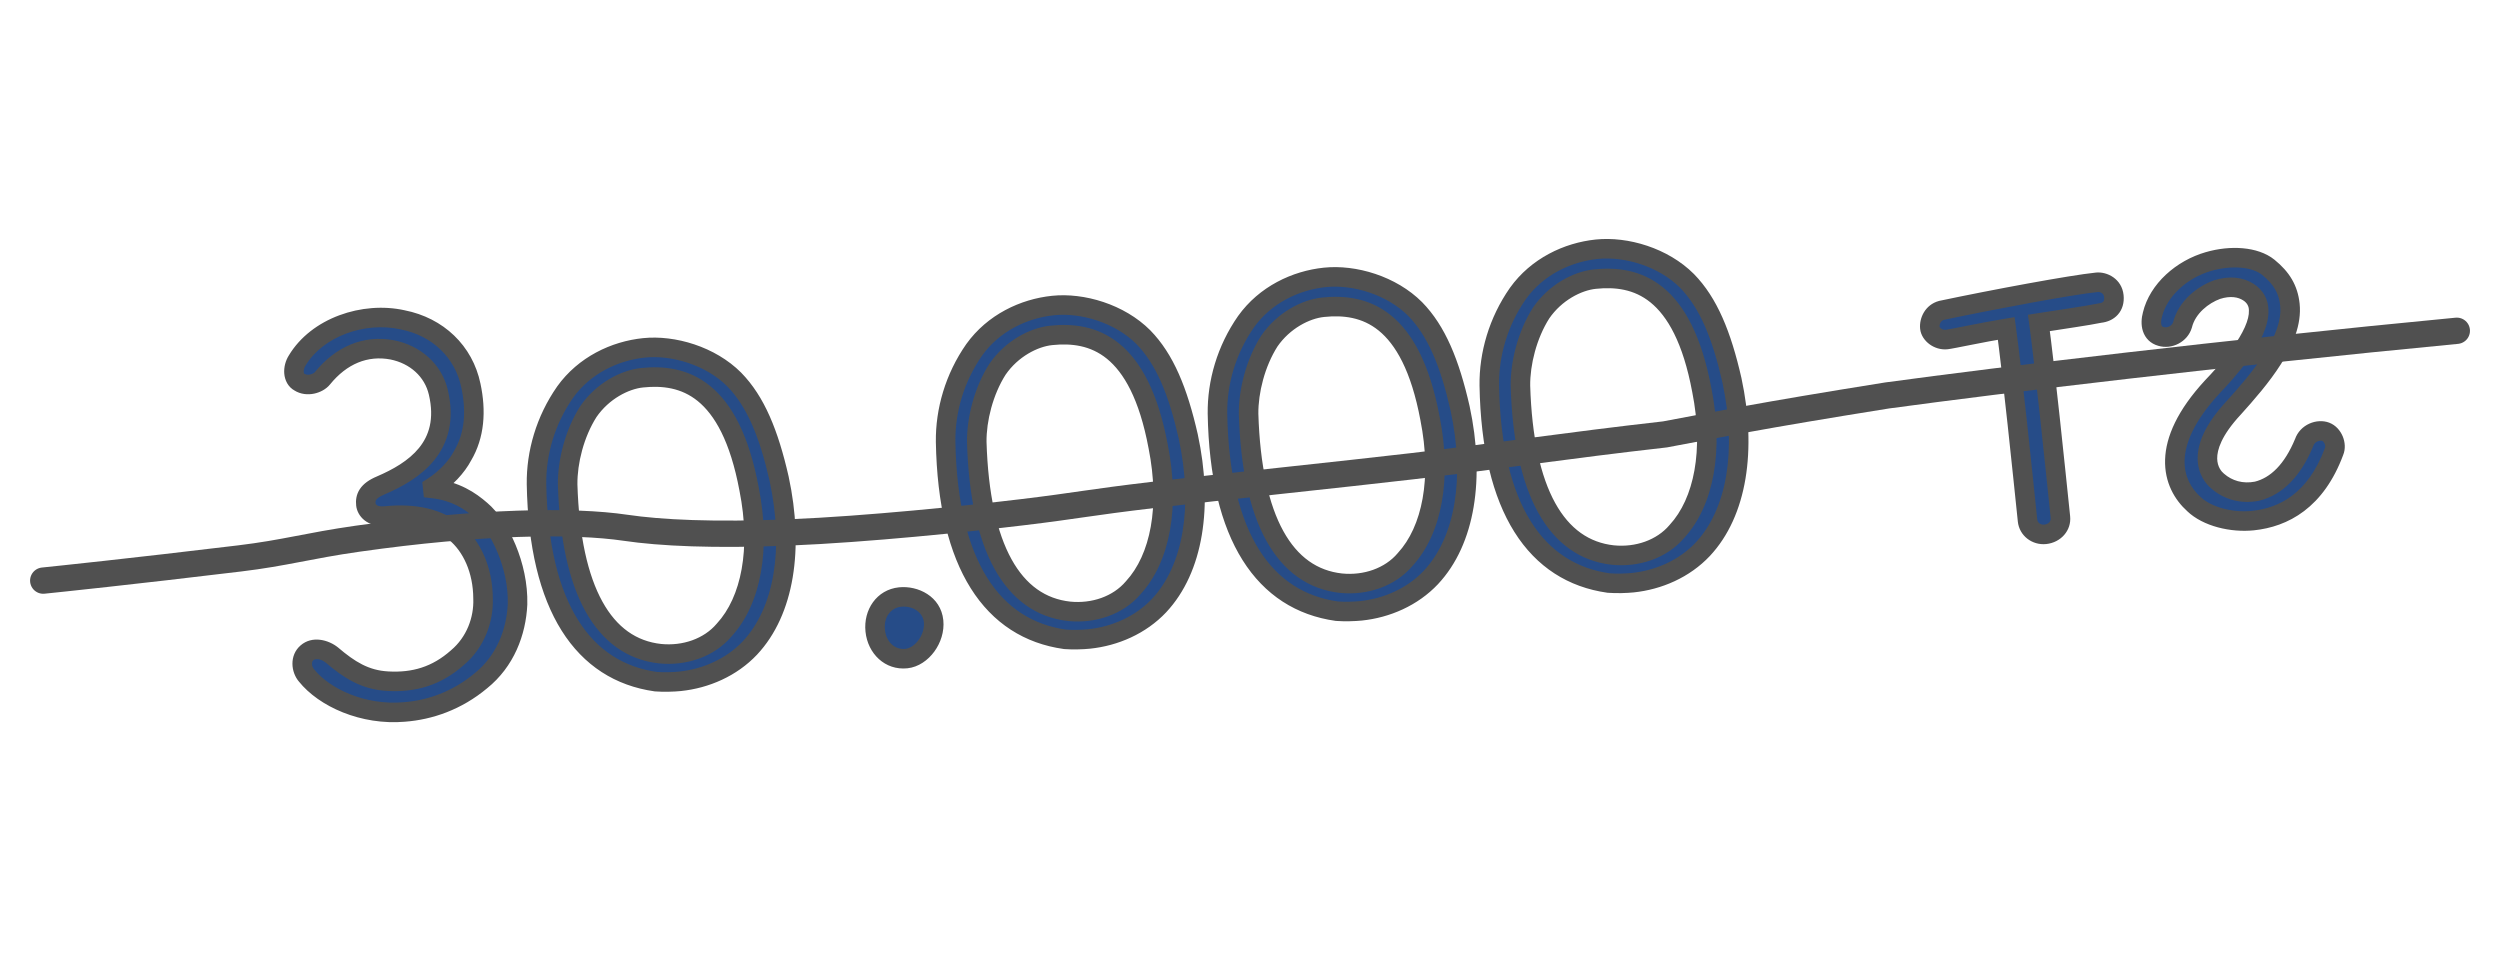 <?xml version="1.0" encoding="UTF-8"?> <svg xmlns="http://www.w3.org/2000/svg" width="210" height="81" viewBox="0 0 210 81" fill="none"><mask id="path-1-outside-1_121_27" maskUnits="userSpaceOnUse" x="20.619" y="8.629" width="177.777" height="53.828" fill="black"><rect fill="white" x="20.619" y="8.629" width="177.777" height="53.828"></rect><path d="M33.962 59.805C30.49 60.105 27.246 58.6 25.747 56.737C25.275 56.192 25.242 55.305 25.787 54.833C26.332 54.361 27.238 54.504 27.886 55.031C29.318 56.248 30.655 57.119 32.566 57.219C34.776 57.346 36.678 56.793 38.418 55.247C39.948 53.961 40.64 52.048 40.575 50.273C40.567 47.899 39.643 45.857 38.217 44.699C36.856 43.593 34.903 43.082 32.377 43.344C31.202 43.465 30.776 42.797 30.733 42.386C30.673 41.798 30.853 41.245 31.991 40.771C34.72 39.598 37.892 37.547 36.825 32.967C36.395 31.112 34.892 29.783 32.951 29.39C30.71 28.969 28.662 29.834 27.082 31.779C26.714 32.233 25.792 32.506 25.156 32.097C24.59 31.799 24.558 30.912 24.967 30.276C26.638 27.49 30.536 26.137 33.818 26.866C36.788 27.449 38.964 29.539 39.555 32.388C40.015 34.537 39.87 36.571 38.859 38.279C38.362 39.221 37.455 40.205 36.341 40.914L36.353 41.032C38.276 41.249 39.489 42.073 40.403 42.869C41.965 44.192 43.557 47.53 43.474 50.745C43.365 53.132 42.427 55.545 40.4 57.179C38.378 58.873 36.083 59.645 33.962 59.805ZM54.096 29.22C56.563 28.965 59.687 29.888 61.674 31.879C63.467 33.712 64.576 36.389 65.447 40.217C66.707 46.084 65.885 51.335 62.999 54.425C61.447 56.07 59.288 57.006 57.114 57.231C56.585 57.285 55.757 57.312 55.098 57.261C49.013 56.407 45.25 51.036 45.067 40.664C45.035 38.055 45.818 35.302 47.473 32.934C49.082 30.689 51.628 29.475 54.096 29.22ZM53.94 31.73C52.471 31.882 50.611 32.846 49.424 34.572C48.249 36.416 47.664 38.792 47.682 40.691C47.949 49.57 50.704 54.391 55.448 54.909C57.488 55.114 59.555 54.425 60.825 52.928C63.12 50.434 63.916 46.076 62.923 41.072C61.324 32.509 57.406 31.371 53.94 31.73ZM76.135 55.321C74.784 55.461 73.67 54.448 73.517 52.979C73.365 51.511 74.249 50.291 75.6 50.151C76.892 50.017 78.276 50.765 78.422 52.175C78.574 53.644 77.427 55.187 76.135 55.321ZM88.461 25.663C90.928 25.407 94.052 26.331 96.04 28.322C97.833 30.155 98.941 32.831 99.812 36.66C101.073 42.527 100.251 47.778 97.364 50.867C95.812 52.512 93.653 53.448 91.479 53.673C90.951 53.728 90.122 53.754 89.464 53.704C83.378 52.849 79.616 47.479 79.433 37.107C79.4 34.498 80.184 31.745 81.839 29.376C83.447 27.132 85.993 25.918 88.461 25.663ZM88.305 28.172C86.836 28.325 84.977 29.289 83.79 31.015C82.615 32.859 82.03 35.235 82.048 37.133C82.314 46.012 85.069 50.834 89.814 51.352C91.854 51.556 93.92 50.867 95.19 49.37C97.485 46.876 98.281 42.519 97.288 37.515C95.689 28.952 91.771 27.814 88.305 28.172ZM111.295 23.299C113.762 23.043 116.886 23.967 118.873 25.958C120.666 27.791 121.775 30.468 122.646 34.296C123.907 40.163 123.084 45.414 120.198 48.503C118.646 50.148 116.487 51.085 114.313 51.31C113.784 51.364 112.956 51.391 112.297 51.34C106.212 50.486 102.449 45.115 102.266 34.743C102.234 32.134 103.018 29.381 104.673 27.013C106.281 24.768 108.827 23.554 111.295 23.299ZM111.139 25.809C109.67 25.961 107.811 26.925 106.624 28.651C105.449 30.495 104.863 32.871 104.882 34.769C105.148 43.649 107.903 48.47 112.648 48.988C114.688 49.193 116.754 48.504 118.024 47.007C120.319 44.513 121.115 40.155 120.122 35.151C118.523 26.588 114.605 25.45 111.139 25.809ZM134.129 20.935C136.596 20.68 139.72 21.603 141.707 23.595C143.5 25.428 144.609 28.104 145.48 31.933C146.74 37.799 145.918 43.05 143.032 46.14C141.48 47.785 139.321 48.721 137.147 48.946C136.618 49.001 135.79 49.027 135.131 48.976C129.046 48.122 125.283 42.752 125.1 32.38C125.068 29.77 125.851 27.017 127.506 24.649C129.115 22.404 131.661 21.191 134.129 20.935ZM133.973 23.445C132.504 23.597 130.644 24.562 129.457 26.288C128.283 28.131 127.697 30.508 127.716 32.406C127.982 41.285 130.737 46.106 135.481 46.624C137.522 46.829 139.588 46.14 140.858 44.643C143.153 42.149 143.949 37.791 142.956 32.788C141.357 24.225 137.439 23.086 133.973 23.445ZM176.139 23.712C176.727 23.651 177.48 24.048 177.565 24.87C177.657 25.752 177.112 26.224 176.407 26.297C175.244 26.536 173.429 26.783 171.267 27.125C171.744 30.579 172.656 39.392 173.075 43.445C173.148 44.15 172.622 44.799 171.799 44.884C171.035 44.963 170.387 44.436 170.314 43.731C169.943 40.148 169.001 31.042 168.524 27.588C166.539 27.912 163.926 28.479 163.515 28.522C162.81 28.595 162.161 28.068 162.106 27.539C162.046 26.952 162.39 26.263 163.083 26.073C167.499 25.14 173.965 23.937 176.139 23.712ZM189.243 43.731C187.48 43.914 185.41 43.416 184.29 42.344C182.456 40.693 181.34 37.365 185.824 32.506C186.896 31.386 189.835 28.232 189.728 26.046C189.726 25.452 189.43 24.889 188.859 24.533C188.222 24.123 187.317 23.98 186.225 24.33C185.08 24.746 183.703 25.779 183.326 27.302C183.105 28.038 182.261 28.481 181.525 28.261C180.731 28.046 180.587 27.23 180.802 26.435C181.3 24.365 183.257 22.619 185.506 21.97C187.408 21.417 189.442 21.563 190.544 22.458C191.646 23.353 192.219 24.303 192.353 25.596C192.657 28.533 189.795 31.858 187.611 34.281C184.192 37.96 185.639 39.889 186.287 40.415C187.136 41.159 188.301 41.513 189.581 41.262C191.26 40.85 192.601 39.465 193.551 37.169C193.825 36.369 194.74 36.037 195.358 36.27C195.976 36.503 196.302 37.36 196.063 37.919C194.532 42.056 191.828 43.464 189.243 43.731Z"></path></mask><path d="M33.962 59.805C30.49 60.105 27.246 58.6 25.747 56.737C25.275 56.192 25.242 55.305 25.787 54.833C26.332 54.361 27.238 54.504 27.886 55.031C29.318 56.248 30.655 57.119 32.566 57.219C34.776 57.346 36.678 56.793 38.418 55.247C39.948 53.961 40.64 52.048 40.575 50.273C40.567 47.899 39.643 45.857 38.217 44.699C36.856 43.593 34.903 43.082 32.377 43.344C31.202 43.465 30.776 42.797 30.733 42.386C30.673 41.798 30.853 41.245 31.991 40.771C34.72 39.598 37.892 37.547 36.825 32.967C36.395 31.112 34.892 29.783 32.951 29.39C30.71 28.969 28.662 29.834 27.082 31.779C26.714 32.233 25.792 32.506 25.156 32.097C24.59 31.799 24.558 30.912 24.967 30.276C26.638 27.49 30.536 26.137 33.818 26.866C36.788 27.449 38.964 29.539 39.555 32.388C40.015 34.537 39.87 36.571 38.859 38.279C38.362 39.221 37.455 40.205 36.341 40.914L36.353 41.032C38.276 41.249 39.489 42.073 40.403 42.869C41.965 44.192 43.557 47.53 43.474 50.745C43.365 53.132 42.427 55.545 40.4 57.179C38.378 58.873 36.083 59.645 33.962 59.805ZM54.096 29.22C56.563 28.965 59.687 29.888 61.674 31.879C63.467 33.712 64.576 36.389 65.447 40.217C66.707 46.084 65.885 51.335 62.999 54.425C61.447 56.07 59.288 57.006 57.114 57.231C56.585 57.285 55.757 57.312 55.098 57.261C49.013 56.407 45.25 51.036 45.067 40.664C45.035 38.055 45.818 35.302 47.473 32.934C49.082 30.689 51.628 29.475 54.096 29.22ZM53.94 31.73C52.471 31.882 50.611 32.846 49.424 34.572C48.249 36.416 47.664 38.792 47.682 40.691C47.949 49.57 50.704 54.391 55.448 54.909C57.488 55.114 59.555 54.425 60.825 52.928C63.12 50.434 63.916 46.076 62.923 41.072C61.324 32.509 57.406 31.371 53.94 31.73ZM76.135 55.321C74.784 55.461 73.67 54.448 73.517 52.979C73.365 51.511 74.249 50.291 75.6 50.151C76.892 50.017 78.276 50.765 78.422 52.175C78.574 53.644 77.427 55.187 76.135 55.321ZM88.461 25.663C90.928 25.407 94.052 26.331 96.04 28.322C97.833 30.155 98.941 32.831 99.812 36.66C101.073 42.527 100.251 47.778 97.364 50.867C95.812 52.512 93.653 53.448 91.479 53.673C90.951 53.728 90.122 53.754 89.464 53.704C83.378 52.849 79.616 47.479 79.433 37.107C79.4 34.498 80.184 31.745 81.839 29.376C83.447 27.132 85.993 25.918 88.461 25.663ZM88.305 28.172C86.836 28.325 84.977 29.289 83.79 31.015C82.615 32.859 82.03 35.235 82.048 37.133C82.314 46.012 85.069 50.834 89.814 51.352C91.854 51.556 93.92 50.867 95.19 49.37C97.485 46.876 98.281 42.519 97.288 37.515C95.689 28.952 91.771 27.814 88.305 28.172ZM111.295 23.299C113.762 23.043 116.886 23.967 118.873 25.958C120.666 27.791 121.775 30.468 122.646 34.296C123.907 40.163 123.084 45.414 120.198 48.503C118.646 50.148 116.487 51.085 114.313 51.31C113.784 51.364 112.956 51.391 112.297 51.34C106.212 50.486 102.449 45.115 102.266 34.743C102.234 32.134 103.018 29.381 104.673 27.013C106.281 24.768 108.827 23.554 111.295 23.299ZM111.139 25.809C109.67 25.961 107.811 26.925 106.624 28.651C105.449 30.495 104.863 32.871 104.882 34.769C105.148 43.649 107.903 48.47 112.648 48.988C114.688 49.193 116.754 48.504 118.024 47.007C120.319 44.513 121.115 40.155 120.122 35.151C118.523 26.588 114.605 25.45 111.139 25.809ZM134.129 20.935C136.596 20.68 139.72 21.603 141.707 23.595C143.5 25.428 144.609 28.104 145.48 31.933C146.74 37.799 145.918 43.05 143.032 46.14C141.48 47.785 139.321 48.721 137.147 48.946C136.618 49.001 135.79 49.027 135.131 48.976C129.046 48.122 125.283 42.752 125.1 32.38C125.068 29.77 125.851 27.017 127.506 24.649C129.115 22.404 131.661 21.191 134.129 20.935ZM133.973 23.445C132.504 23.597 130.644 24.562 129.457 26.288C128.283 28.131 127.697 30.508 127.716 32.406C127.982 41.285 130.737 46.106 135.481 46.624C137.522 46.829 139.588 46.14 140.858 44.643C143.153 42.149 143.949 37.791 142.956 32.788C141.357 24.225 137.439 23.086 133.973 23.445ZM176.139 23.712C176.727 23.651 177.48 24.048 177.565 24.87C177.657 25.752 177.112 26.224 176.407 26.297C175.244 26.536 173.429 26.783 171.267 27.125C171.744 30.579 172.656 39.392 173.075 43.445C173.148 44.15 172.622 44.799 171.799 44.884C171.035 44.963 170.387 44.436 170.314 43.731C169.943 40.148 169.001 31.042 168.524 27.588C166.539 27.912 163.926 28.479 163.515 28.522C162.81 28.595 162.161 28.068 162.106 27.539C162.046 26.952 162.39 26.263 163.083 26.073C167.499 25.14 173.965 23.937 176.139 23.712ZM189.243 43.731C187.48 43.914 185.41 43.416 184.29 42.344C182.456 40.693 181.34 37.365 185.824 32.506C186.896 31.386 189.835 28.232 189.728 26.046C189.726 25.452 189.43 24.889 188.859 24.533C188.222 24.123 187.317 23.98 186.225 24.33C185.08 24.746 183.703 25.779 183.326 27.302C183.105 28.038 182.261 28.481 181.525 28.261C180.731 28.046 180.587 27.23 180.802 26.435C181.3 24.365 183.257 22.619 185.506 21.97C187.408 21.417 189.442 21.563 190.544 22.458C191.646 23.353 192.219 24.303 192.353 25.596C192.657 28.533 189.795 31.858 187.611 34.281C184.192 37.96 185.639 39.889 186.287 40.415C187.136 41.159 188.301 41.513 189.581 41.262C191.26 40.85 192.601 39.465 193.551 37.169C193.825 36.369 194.74 36.037 195.358 36.27C195.976 36.503 196.302 37.36 196.063 37.919C194.532 42.056 191.828 43.464 189.243 43.731Z" fill="#264C88"></path><path d="M33.962 59.805L33.9 58.987L33.891 58.988L33.962 59.805ZM25.747 56.737L26.386 56.223L26.377 56.211L26.367 56.2L25.747 56.737ZM25.787 54.833L25.25 54.213L25.25 54.213L25.787 54.833ZM27.886 55.031L28.417 54.406L28.41 54.4L28.403 54.394L27.886 55.031ZM32.566 57.219L32.613 56.4L32.608 56.399L32.566 57.219ZM38.418 55.247L37.89 54.619L37.882 54.626L37.873 54.634L38.418 55.247ZM40.575 50.273L39.755 50.276L39.755 50.29L39.756 50.303L40.575 50.273ZM38.217 44.699L37.7 45.335L37.7 45.335L38.217 44.699ZM31.991 40.771L32.307 41.528L32.315 41.525L31.991 40.771ZM36.825 32.967L36.025 33.152L36.026 33.154L36.825 32.967ZM32.951 29.39L33.114 28.586L33.102 28.584L32.951 29.39ZM25.156 32.097L25.599 31.407L25.57 31.388L25.538 31.371L25.156 32.097ZM24.967 30.276L25.657 30.72L25.664 30.709L25.671 30.698L24.967 30.276ZM33.818 26.866L33.64 27.666L33.65 27.669L33.66 27.671L33.818 26.866ZM39.555 32.388L38.752 32.554L38.753 32.559L39.555 32.388ZM38.859 38.279L38.153 37.861L38.142 37.879L38.133 37.896L38.859 38.279ZM36.341 40.914L35.9 40.222L35.473 40.495L35.525 40.999L36.341 40.914ZM36.353 41.032L35.537 41.117L35.605 41.773L36.261 41.847L36.353 41.032ZM40.403 42.869L39.864 43.488L39.873 43.495L40.403 42.869ZM43.474 50.745L44.294 50.783L44.294 50.775L44.294 50.767L43.474 50.745ZM40.4 57.179L39.885 56.541L39.879 56.546L39.873 56.551L40.4 57.179ZM33.962 59.805L33.891 58.988C30.661 59.267 27.696 57.851 26.386 56.223L25.747 56.737L25.108 57.251C26.796 59.35 30.318 60.944 34.032 60.623L33.962 59.805ZM25.747 56.737L26.367 56.2C26.265 56.082 26.206 55.918 26.206 55.76C26.206 55.606 26.26 55.508 26.324 55.453L25.787 54.833L25.25 54.213C24.285 55.048 24.43 56.47 25.127 57.274L25.747 56.737ZM25.787 54.833L26.324 55.453C26.44 55.352 26.876 55.267 27.369 55.668L27.886 55.031L28.403 54.394C27.6 53.742 26.224 53.369 25.25 54.213L25.787 54.833ZM27.886 55.031L27.355 55.656C28.832 56.912 30.341 57.925 32.523 58.038L32.566 57.219L32.608 56.399C30.97 56.314 29.804 55.585 28.417 54.406L27.886 55.031ZM32.566 57.219L32.519 58.038C34.922 58.176 37.044 57.565 38.963 55.86L38.418 55.247L37.873 54.634C36.313 56.02 34.63 56.516 32.613 56.4L32.566 57.219ZM38.418 55.247L38.946 55.875C40.692 54.407 41.468 52.239 41.395 50.243L40.575 50.273L39.756 50.303C39.813 51.857 39.204 53.514 37.89 54.619L38.418 55.247ZM40.575 50.273L41.396 50.271C41.387 47.7 40.387 45.404 38.734 44.062L38.217 44.699L37.7 45.335C38.9 46.31 39.748 48.099 39.755 50.276L40.575 50.273ZM38.217 44.699L38.734 44.062C37.157 42.781 34.966 42.251 32.292 42.528L32.377 43.344L32.461 44.16C34.839 43.913 36.554 44.405 37.7 45.335L38.217 44.699ZM32.377 43.344L32.292 42.528C31.875 42.571 31.698 42.468 31.637 42.42C31.56 42.359 31.549 42.295 31.549 42.301L30.733 42.386L29.918 42.47C29.961 42.888 30.183 43.363 30.623 43.709C31.08 44.068 31.703 44.238 32.461 44.16L32.377 43.344ZM30.733 42.386L31.549 42.301C31.531 42.123 31.556 42.049 31.596 41.989C31.651 41.907 31.815 41.733 32.307 41.528L31.991 40.771L31.676 40.014C31.029 40.283 30.534 40.623 30.229 41.082C29.909 41.564 29.875 42.061 29.918 42.47L30.733 42.386ZM31.991 40.771L32.315 41.525C33.713 40.924 35.339 40.054 36.468 38.664C37.635 37.228 38.213 35.309 37.623 32.781L36.825 32.967L36.026 33.154C36.504 35.206 36.03 36.602 35.195 37.63C34.323 38.703 32.998 39.445 31.667 40.017L31.991 40.771ZM36.825 32.967L37.624 32.782C37.112 30.574 35.328 29.034 33.114 28.586L32.951 29.39L32.788 30.194C34.455 30.531 35.677 31.649 36.025 33.152L36.825 32.967ZM32.951 29.39L33.102 28.584C30.519 28.098 28.183 29.122 26.446 31.262L27.082 31.779L27.719 32.296C29.141 30.545 30.901 29.839 32.799 30.196L32.951 29.39ZM27.082 31.779L26.446 31.262C26.405 31.311 26.266 31.414 26.052 31.458C25.849 31.501 25.692 31.467 25.599 31.407L25.156 32.097L24.712 32.787C25.256 33.136 25.878 33.17 26.386 33.065C26.884 32.961 27.391 32.7 27.719 32.296L27.082 31.779ZM25.156 32.097L25.538 31.371C25.576 31.391 25.526 31.398 25.514 31.247C25.501 31.096 25.546 30.893 25.657 30.72L24.967 30.276L24.277 29.832C23.98 30.295 23.836 30.854 23.878 31.38C23.921 31.905 24.17 32.505 24.773 32.823L25.156 32.097ZM24.967 30.276L25.671 30.698C27.128 28.269 30.637 26.999 33.64 27.666L33.818 26.866L33.996 26.065C30.435 25.274 26.149 26.711 24.264 29.854L24.967 30.276ZM33.818 26.866L33.66 27.671C36.324 28.194 38.231 30.047 38.752 32.554L39.555 32.388L40.358 32.221C39.696 29.032 37.251 26.704 33.976 26.061L33.818 26.866ZM39.555 32.388L38.753 32.559C39.185 34.576 39.028 36.383 38.153 37.861L38.859 38.279L39.565 38.697C40.712 36.759 40.846 34.498 40.357 32.216L39.555 32.388ZM38.859 38.279L38.133 37.896C37.71 38.699 36.907 39.582 35.9 40.222L36.341 40.914L36.781 41.607C38.003 40.829 39.015 39.742 39.584 38.661L38.859 38.279ZM36.341 40.914L35.525 40.999L35.537 41.117L36.353 41.032L37.169 40.948L37.157 40.83L36.341 40.914ZM36.353 41.032L36.261 41.847C37.962 42.039 39.025 42.757 39.864 43.488L40.403 42.869L40.942 42.251C39.953 41.389 38.589 40.459 36.445 40.217L36.353 41.032ZM40.403 42.869L39.873 43.495C40.522 44.045 41.246 45.085 41.798 46.413C42.345 47.729 42.692 49.252 42.654 50.724L43.474 50.745L44.294 50.767C44.339 49.023 43.931 47.27 43.313 45.783C42.699 44.307 41.846 43.016 40.933 42.243L40.403 42.869ZM43.474 50.745L42.655 50.708C42.554 52.914 41.691 55.084 39.885 56.541L40.4 57.179L40.915 57.818C43.164 56.005 44.176 53.35 44.294 50.783L43.474 50.745ZM40.4 57.179L39.873 56.551C37.996 58.123 35.868 58.839 33.9 58.987L33.962 59.805L34.024 60.623C36.298 60.452 38.76 59.623 40.926 57.808L40.4 57.179ZM61.674 31.879L62.261 31.306L62.255 31.3L61.674 31.879ZM65.447 40.217L66.249 40.045L66.247 40.035L65.447 40.217ZM62.999 54.425L63.595 54.987L63.598 54.984L62.999 54.425ZM55.098 57.261L54.984 58.074L55.01 58.077L55.035 58.079L55.098 57.261ZM45.067 40.664L44.247 40.675L44.247 40.679L45.067 40.664ZM47.473 32.934L46.806 32.456L46.801 32.464L47.473 32.934ZM49.424 34.572L48.748 34.108L48.74 34.12L48.733 34.132L49.424 34.572ZM47.682 40.691L46.862 40.699L46.862 40.707L46.863 40.715L47.682 40.691ZM55.448 54.909L55.359 55.725L55.367 55.725L55.448 54.909ZM60.825 52.928L60.221 52.372L60.21 52.384L60.199 52.397L60.825 52.928ZM62.923 41.072L62.116 41.223L62.118 41.232L62.923 41.072ZM54.096 29.22L54.18 30.036C56.424 29.803 59.296 30.658 61.094 32.459L61.674 31.879L62.255 31.3C60.077 29.118 56.702 28.125 54.011 28.404L54.096 29.22ZM61.674 31.879L61.088 32.453C62.719 34.121 63.786 36.614 64.647 40.399L65.447 40.217L66.247 40.035C65.365 36.163 64.215 33.304 62.261 31.306L61.674 31.879ZM65.447 40.217L64.645 40.39C65.878 46.131 65.024 51.055 62.399 53.864L62.999 54.425L63.598 54.984C66.746 51.615 67.536 46.037 66.249 40.045L65.447 40.217ZM62.999 54.425L62.402 53.862C61.003 55.344 59.035 56.207 57.029 56.415L57.114 57.231L57.198 58.047C59.539 57.804 61.891 56.795 63.595 54.987L62.999 54.425ZM57.114 57.231L57.029 56.415C56.542 56.465 55.763 56.49 55.161 56.443L55.098 57.261L55.035 58.079C55.75 58.134 56.628 58.106 57.198 58.047L57.114 57.231ZM55.098 57.261L55.212 56.449C52.41 56.055 50.16 54.637 48.564 52.096C46.949 49.523 45.977 45.754 45.887 40.65L45.067 40.664L44.247 40.679C44.34 45.947 45.342 50.049 47.175 52.968C49.027 55.918 51.701 57.613 54.984 58.074L55.098 57.261ZM45.067 40.664L45.887 40.654C45.857 38.213 46.591 35.628 48.146 33.404L47.473 32.934L46.801 32.464C45.045 34.976 44.212 37.898 44.247 40.675L45.067 40.664ZM47.473 32.934L48.14 33.411C49.59 31.389 51.905 30.271 54.18 30.036L54.096 29.22L54.011 28.404C51.351 28.679 48.574 29.989 46.806 32.456L47.473 32.934ZM53.94 31.73L53.855 30.914C52.144 31.091 50.07 32.186 48.748 34.108L49.424 34.572L50.1 35.037C51.153 33.507 52.797 32.673 54.024 32.546L53.94 31.73ZM49.424 34.572L48.733 34.132C47.465 36.12 46.843 38.655 46.862 40.699L47.682 40.691L48.503 40.683C48.486 38.93 49.033 36.712 50.116 35.013L49.424 34.572ZM47.682 40.691L46.863 40.715C46.997 45.217 47.764 48.79 49.168 51.332C50.592 53.909 52.683 55.432 55.359 55.725L55.448 54.909L55.538 54.094C53.469 53.868 51.81 52.721 50.604 50.538C49.378 48.32 48.634 45.043 48.502 40.666L47.682 40.691ZM55.448 54.909L55.367 55.725C57.625 55.952 59.976 55.197 61.45 53.458L60.825 52.928L60.199 52.397C59.134 53.653 57.352 54.276 55.53 54.093L55.448 54.909ZM60.825 52.928L61.428 53.483C63.974 50.717 64.746 46.045 63.727 40.913L62.923 41.072L62.118 41.232C63.086 46.107 62.266 50.15 60.221 52.372L60.825 52.928ZM62.923 41.072L63.729 40.922C62.912 36.546 61.474 33.902 59.649 32.419C57.803 30.92 55.706 30.722 53.855 30.914L53.94 31.73L54.024 32.546C55.639 32.379 57.234 32.571 58.614 33.692C60.014 34.829 61.334 37.035 62.116 41.223L62.923 41.072ZM76.135 55.321L76.051 54.505C75.225 54.591 74.447 53.992 74.334 52.895L73.517 52.979L72.702 53.064C72.892 54.904 74.343 56.331 76.219 56.137L76.135 55.321ZM73.517 52.979L74.334 52.895C74.22 51.798 74.859 51.053 75.684 50.967L75.6 50.151L75.515 49.335C73.639 49.529 72.511 51.223 72.702 53.064L73.517 52.979ZM75.6 50.151L75.684 50.967C76.687 50.863 77.522 51.445 77.606 52.259L78.422 52.175L79.238 52.09C79.03 50.084 77.098 49.171 75.515 49.335L75.6 50.151ZM78.422 52.175L77.606 52.259C77.658 52.76 77.487 53.315 77.158 53.764C76.825 54.22 76.404 54.468 76.051 54.505L76.135 55.321L76.219 56.137C77.158 56.04 77.958 55.45 78.482 54.733C79.011 54.01 79.338 53.058 79.238 52.09L78.422 52.175ZM96.04 28.322L96.626 27.748L96.62 27.742L96.04 28.322ZM99.812 36.66L100.614 36.488L100.612 36.478L99.812 36.66ZM97.364 50.867L97.961 51.43L97.963 51.427L97.364 50.867ZM89.464 53.704L89.35 54.516L89.375 54.52L89.401 54.522L89.464 53.704ZM79.433 37.107L78.612 37.117L78.612 37.121L79.433 37.107ZM81.839 29.376L81.172 28.898L81.166 28.906L81.839 29.376ZM83.79 31.015L83.114 30.55L83.106 30.562L83.098 30.574L83.79 31.015ZM82.048 37.133L81.228 37.141L81.228 37.149L81.228 37.158L82.048 37.133ZM89.814 51.352L89.725 52.167L89.732 52.168L89.814 51.352ZM95.19 49.37L94.587 48.815L94.575 48.827L94.565 48.84L95.19 49.37ZM97.288 37.515L96.482 37.666L96.484 37.675L97.288 37.515ZM88.461 25.663L88.545 26.479C90.79 26.246 93.662 27.101 95.459 28.901L96.04 28.322L96.62 27.742C94.442 25.561 91.067 24.568 88.376 24.847L88.461 25.663ZM96.04 28.322L95.453 28.895C97.085 30.564 98.151 33.057 99.013 36.842L99.812 36.66L100.612 36.478C99.731 32.605 98.581 29.747 96.626 27.748L96.04 28.322ZM99.812 36.66L99.01 36.832C100.244 42.573 99.39 47.498 96.765 50.307L97.364 50.867L97.963 51.427C101.112 48.057 101.902 42.48 100.614 36.488L99.812 36.66ZM97.364 50.867L96.767 50.304C95.369 51.787 93.401 52.65 91.395 52.857L91.479 53.673L91.564 54.489C93.905 54.247 96.256 53.237 97.961 51.43L97.364 50.867ZM91.479 53.673L91.395 52.857C90.907 52.908 90.129 52.932 89.526 52.886L89.464 53.704L89.401 54.522C90.115 54.577 90.994 54.548 91.564 54.489L91.479 53.673ZM89.464 53.704L89.578 52.892C86.775 52.498 84.525 51.08 82.929 48.538C81.314 45.966 80.343 42.196 80.253 37.093L79.433 37.107L78.612 37.121C78.705 42.39 79.707 46.492 81.54 49.411C83.392 52.361 86.067 54.055 89.35 54.516L89.464 53.704ZM79.433 37.107L80.253 37.097C80.222 34.655 80.957 32.071 82.511 29.846L81.839 29.376L81.166 28.906C79.411 31.419 78.578 34.34 78.612 37.117L79.433 37.107ZM81.839 29.376L82.506 29.854C83.955 27.831 86.271 26.714 88.545 26.479L88.461 25.663L88.376 24.847C85.716 25.122 82.939 26.432 81.172 28.898L81.839 29.376ZM88.305 28.172L88.221 27.357C86.51 27.534 84.435 28.629 83.114 30.55L83.79 31.015L84.466 31.48C85.518 29.949 87.163 29.115 88.39 28.988L88.305 28.172ZM83.79 31.015L83.098 30.574C81.831 32.563 81.208 35.097 81.228 37.141L82.048 37.133L82.868 37.125C82.851 35.373 83.399 33.155 84.481 31.456L83.79 31.015ZM82.048 37.133L81.228 37.158C81.363 41.66 82.129 45.233 83.534 47.775C84.958 50.352 87.049 51.875 89.725 52.167L89.814 51.352L89.903 50.536C87.835 50.31 86.176 49.164 84.969 46.981C83.744 44.763 82.999 41.486 82.868 37.109L82.048 37.133ZM89.814 51.352L89.732 52.168C91.99 52.394 94.341 51.639 95.816 49.901L95.19 49.37L94.565 48.84C93.499 50.096 91.717 50.718 89.896 50.536L89.814 51.352ZM95.19 49.37L95.794 49.926C98.339 47.16 99.111 42.488 98.093 37.355L97.288 37.515L96.484 37.675C97.451 42.55 96.631 46.593 94.587 48.815L95.19 49.37ZM97.288 37.515L98.095 37.364C97.278 32.989 95.84 30.345 94.014 28.861C92.169 27.362 90.071 27.165 88.221 27.357L88.305 28.172L88.39 28.988C90.005 28.821 91.6 29.014 92.98 30.135C94.379 31.272 95.7 33.478 96.482 37.666L97.288 37.515ZM118.873 25.958L119.46 25.385L119.454 25.379L118.873 25.958ZM122.646 34.296L123.448 34.124L123.446 34.114L122.646 34.296ZM120.198 48.503L120.795 49.066L120.797 49.063L120.198 48.503ZM112.297 51.34L112.183 52.153L112.209 52.156L112.235 52.158L112.297 51.34ZM102.266 34.743L101.446 34.754L101.446 34.758L102.266 34.743ZM104.673 27.013L104.006 26.535L104 26.543L104.673 27.013ZM106.624 28.651L105.948 28.186L105.939 28.198L105.932 28.21L106.624 28.651ZM104.882 34.769L104.061 34.777L104.062 34.786L104.062 34.794L104.882 34.769ZM112.648 48.988L112.559 49.804L112.566 49.804L112.648 48.988ZM118.024 47.007L117.42 46.451L117.409 46.463L117.399 46.476L118.024 47.007ZM120.122 35.151L119.316 35.302L119.317 35.311L120.122 35.151ZM111.295 23.299L111.379 24.115C113.623 23.883 116.496 24.737 118.293 26.538L118.873 25.958L119.454 25.379C117.276 23.197 113.901 22.204 111.21 22.483L111.295 23.299ZM118.873 25.958L118.287 26.532C119.919 28.2 120.985 30.693 121.846 34.478L122.646 34.296L123.446 34.114C122.565 30.241 121.414 27.383 119.46 25.385L118.873 25.958ZM122.646 34.296L121.844 34.468C123.078 40.209 122.223 45.134 119.598 47.943L120.198 48.503L120.797 49.063C123.946 45.694 124.736 40.116 123.448 34.124L122.646 34.296ZM120.198 48.503L119.601 47.941C118.203 49.423 116.235 50.286 114.229 50.494L114.313 51.31L114.398 52.126C116.739 51.883 119.09 50.874 120.795 49.066L120.198 48.503ZM114.313 51.31L114.229 50.494C113.741 50.544 112.962 50.569 112.36 50.522L112.297 51.34L112.235 52.158C112.949 52.213 113.828 52.184 114.398 52.126L114.313 51.31ZM112.297 51.34L112.411 50.528C109.609 50.134 107.359 48.716 105.763 46.175C104.148 43.602 103.177 39.833 103.087 34.729L102.266 34.743L101.446 34.758C101.539 40.026 102.541 44.128 104.374 47.047C106.226 49.997 108.9 51.691 112.183 52.153L112.297 51.34ZM102.266 34.743L103.087 34.733C103.056 32.291 103.791 29.707 105.345 27.483L104.673 27.013L104 26.543C102.245 29.055 101.412 31.977 101.446 34.754L102.266 34.743ZM104.673 27.013L105.339 27.49C106.789 25.468 109.105 24.35 111.379 24.115L111.295 23.299L111.21 22.483C108.55 22.758 105.773 24.068 104.006 26.535L104.673 27.013ZM111.139 25.809L111.054 24.993C109.344 25.17 107.269 26.265 105.948 28.186L106.624 28.651L107.299 29.116C108.352 27.586 109.997 26.752 111.223 26.625L111.139 25.809ZM106.624 28.651L105.932 28.21C104.665 30.199 104.042 32.734 104.061 34.777L104.882 34.769L105.702 34.761C105.685 33.009 106.233 30.791 107.315 29.092L106.624 28.651ZM104.882 34.769L104.062 34.794C104.197 39.296 104.963 42.869 106.367 45.411C107.792 47.988 109.882 49.511 112.559 49.804L112.648 48.988L112.737 48.173C110.668 47.947 109.009 46.8 107.803 44.617C106.577 42.399 105.833 39.122 105.702 34.745L104.882 34.769ZM112.648 48.988L112.566 49.804C114.824 50.031 117.175 49.276 118.65 47.537L118.024 47.007L117.399 46.476C116.333 47.732 114.551 48.355 112.729 48.172L112.648 48.988ZM118.024 47.007L118.628 47.562C121.173 44.796 121.945 40.124 120.927 34.992L120.122 35.151L119.317 35.311C120.285 40.186 119.465 44.229 117.42 46.451L118.024 47.007ZM120.122 35.151L120.928 35.001C120.111 30.625 118.674 27.981 116.848 26.498C115.002 24.998 112.905 24.801 111.054 24.993L111.139 25.809L111.223 26.625C112.839 26.457 114.434 26.65 115.813 27.771C117.213 28.908 118.534 31.114 119.316 35.302L120.122 35.151ZM141.707 23.595L142.294 23.021L142.288 23.015L141.707 23.595ZM145.48 31.933L146.282 31.76L146.28 31.75L145.48 31.933ZM143.032 46.14L143.628 46.703L143.631 46.7L143.032 46.14ZM135.131 48.976L135.017 49.789L135.043 49.792L135.068 49.794L135.131 48.976ZM125.1 32.38L124.28 32.39L124.28 32.394L125.1 32.38ZM127.506 24.649L126.84 24.171L126.834 24.179L127.506 24.649ZM129.457 26.288L128.781 25.823L128.773 25.835L128.766 25.847L129.457 26.288ZM127.716 32.406L126.895 32.414L126.895 32.422L126.896 32.43L127.716 32.406ZM135.481 46.624L135.392 47.44L135.4 47.441L135.481 46.624ZM140.858 44.643L140.254 44.087L140.243 44.099L140.232 44.112L140.858 44.643ZM142.956 32.788L142.149 32.938L142.151 32.947L142.956 32.788ZM134.129 20.935L134.213 21.751C136.457 21.519 139.33 22.373 141.127 24.174L141.707 23.595L142.288 23.015C140.11 20.833 136.735 19.841 134.044 20.119L134.129 20.935ZM141.707 23.595L141.121 24.168C142.752 25.836 143.819 28.33 144.68 32.115L145.48 31.933L146.28 31.75C145.398 27.878 144.248 25.019 142.294 23.021L141.707 23.595ZM145.48 31.933L144.678 32.105C145.911 37.846 145.057 42.77 142.432 45.58L143.032 46.14L143.631 46.7C146.779 43.33 147.569 37.753 146.282 31.76L145.48 31.933ZM143.032 46.14L142.435 45.577C141.036 47.06 139.069 47.922 137.062 48.13L137.147 48.946L137.231 49.762C139.573 49.52 141.924 48.51 143.628 46.703L143.032 46.14ZM137.147 48.946L137.062 48.13C136.575 48.18 135.796 48.205 135.194 48.158L135.131 48.976L135.068 49.794C135.783 49.849 136.661 49.821 137.231 49.762L137.147 48.946ZM135.131 48.976L135.245 48.164C132.443 47.771 130.193 46.352 128.597 43.811C126.982 41.238 126.01 37.469 125.92 32.365L125.1 32.38L124.28 32.394C124.373 37.663 125.375 41.764 127.208 44.683C129.06 47.633 131.734 49.328 135.017 49.789L135.131 48.976ZM125.1 32.38L125.92 32.369C125.89 29.928 126.624 27.343 128.179 25.119L127.506 24.649L126.834 24.179C125.079 26.691 124.245 29.613 124.28 32.39L125.1 32.38ZM127.506 24.649L128.173 25.127C129.623 23.104 131.938 21.986 134.213 21.751L134.129 20.935L134.044 20.119C131.384 20.395 128.607 21.705 126.84 24.171L127.506 24.649ZM133.973 23.445L133.888 22.629C132.177 22.806 130.103 23.901 128.781 25.823L129.457 26.288L130.133 26.753C131.186 25.222 132.831 24.388 134.057 24.261L133.973 23.445ZM129.457 26.288L128.766 25.847C127.498 27.835 126.876 30.37 126.895 32.414L127.716 32.406L128.536 32.398C128.519 30.645 129.067 28.427 130.149 26.729L129.457 26.288ZM127.716 32.406L126.896 32.43C127.03 36.932 127.797 40.506 129.201 43.047C130.625 45.624 132.716 47.148 135.392 47.44L135.481 46.624L135.571 45.809C133.502 45.583 131.843 44.436 130.637 42.254C129.411 40.035 128.667 36.758 128.536 32.381L127.716 32.406ZM135.481 46.624L135.4 47.441C137.658 47.667 140.009 46.912 141.483 45.173L140.858 44.643L140.232 44.112C139.167 45.368 137.385 45.991 135.563 45.808L135.481 46.624ZM140.858 44.643L141.461 45.198C144.007 42.432 144.779 37.76 143.76 32.628L142.956 32.788L142.151 32.947C143.119 37.822 142.299 41.865 140.254 44.087L140.858 44.643ZM142.956 32.788L143.762 32.637C142.945 28.261 141.507 25.617 139.682 24.134C137.836 22.635 135.739 22.438 133.888 22.629L133.973 23.445L134.057 24.261C135.673 24.094 137.267 24.286 138.647 25.407C140.047 26.544 141.368 28.751 142.149 32.938L142.956 32.788ZM176.407 26.297L176.322 25.481L176.281 25.485L176.241 25.493L176.407 26.297ZM171.267 27.125L171.139 26.315L170.345 26.441L170.455 27.238L171.267 27.125ZM168.524 27.588L169.337 27.476L169.222 26.642L168.392 26.778L168.524 27.588ZM163.083 26.073L162.913 25.27L162.889 25.275L162.865 25.282L163.083 26.073ZM176.139 23.712L176.224 24.528C176.314 24.518 176.45 24.546 176.564 24.628C176.661 24.697 176.733 24.797 176.749 24.955L177.565 24.87L178.381 24.786C178.24 23.42 176.994 22.799 176.055 22.896L176.139 23.712ZM177.565 24.87L176.749 24.955C176.775 25.203 176.708 25.3 176.674 25.339C176.628 25.39 176.523 25.46 176.322 25.481L176.407 26.297L176.491 27.113C176.996 27.06 177.516 26.857 177.895 26.434C178.287 25.998 178.447 25.419 178.381 24.786L177.565 24.87ZM176.407 26.297L176.241 25.493C175.103 25.727 173.333 25.968 171.139 26.315L171.267 27.125L171.396 27.936C173.524 27.598 175.385 27.344 176.572 27.1L176.407 26.297ZM171.267 27.125L170.455 27.238C170.928 30.674 171.839 39.467 172.259 43.53L173.075 43.445L173.891 43.361C173.473 39.316 172.559 30.485 172.08 27.013L171.267 27.125ZM173.075 43.445L172.259 43.53C172.281 43.738 172.134 44.024 171.715 44.068L171.799 44.884L171.884 45.7C173.109 45.573 174.016 44.562 173.891 43.361L173.075 43.445ZM171.799 44.884L171.715 44.068C171.378 44.103 171.154 43.878 171.13 43.647L170.314 43.731L169.498 43.816C169.62 44.995 170.693 45.823 171.884 45.7L171.799 44.884ZM170.314 43.731L171.13 43.647C170.76 40.072 169.816 30.947 169.337 27.476L168.524 27.588L167.712 27.7C168.186 31.136 169.126 40.223 169.498 43.816L170.314 43.731ZM168.524 27.588L168.392 26.778C167.385 26.942 166.223 27.168 165.271 27.355C164.278 27.551 163.586 27.69 163.43 27.706L163.515 28.522L163.599 29.338C163.854 29.311 164.675 29.145 165.588 28.965C166.541 28.777 167.679 28.557 168.657 28.397L168.524 27.588ZM163.515 28.522L163.43 27.706C163.305 27.719 163.166 27.678 163.052 27.595C162.925 27.502 162.92 27.428 162.922 27.455L162.106 27.539L161.291 27.624C161.348 28.18 161.694 28.633 162.081 28.918C162.482 29.211 163.019 29.398 163.599 29.338L163.515 28.522ZM162.106 27.539L162.922 27.455C162.911 27.344 162.939 27.204 163.012 27.086C163.079 26.975 163.175 26.898 163.3 26.864L163.083 26.073L162.865 25.282C161.719 25.597 161.196 26.711 161.291 27.624L162.106 27.539ZM163.083 26.073L163.252 26.875C167.674 25.942 174.099 24.747 176.224 24.528L176.139 23.712L176.055 22.896C173.832 23.126 167.325 24.339 162.913 25.27L163.083 26.073ZM184.29 42.344L184.856 41.751L184.848 41.742L184.838 41.734L184.29 42.344ZM185.824 32.506L185.232 31.939L185.227 31.945L185.222 31.95L185.824 32.506ZM189.728 26.046L188.907 26.049L188.907 26.067L188.908 26.086L189.728 26.046ZM188.859 24.533L188.415 25.223L188.424 25.229L188.859 24.533ZM186.225 24.33L185.974 23.549L185.96 23.554L185.945 23.559L186.225 24.33ZM183.326 27.302L184.112 27.538L184.118 27.519L184.123 27.499L183.326 27.302ZM181.525 28.261L181.761 27.475L181.75 27.472L181.739 27.469L181.525 28.261ZM180.802 26.435L181.594 26.649L181.597 26.638L181.6 26.627L180.802 26.435ZM185.506 21.97L185.733 22.758L185.735 22.758L185.506 21.97ZM190.544 22.458L191.061 21.821L191.061 21.821L190.544 22.458ZM187.611 34.281L188.212 34.839L188.221 34.83L187.611 34.281ZM186.287 40.415L186.827 39.798L186.816 39.788L186.804 39.779L186.287 40.415ZM189.581 41.262L189.739 42.067L189.758 42.063L189.776 42.059L189.581 41.262ZM193.551 37.169L194.309 37.483L194.319 37.459L194.327 37.435L193.551 37.169ZM195.358 36.27L195.648 35.502L195.648 35.502L195.358 36.27ZM196.063 37.919L195.309 37.596L195.301 37.615L195.294 37.634L196.063 37.919ZM189.243 43.731L189.158 42.915C187.548 43.082 185.748 42.604 184.856 41.751L184.29 42.344L183.723 42.937C185.071 44.227 187.412 44.745 189.327 44.547L189.243 43.731ZM184.29 42.344L184.838 41.734C184.066 41.039 183.464 40.015 183.507 38.654C183.551 37.274 184.263 35.407 186.427 33.063L185.824 32.506L185.222 31.95C182.901 34.464 181.928 36.69 181.868 38.602C181.806 40.533 182.679 41.998 183.741 42.953L184.29 42.344ZM185.824 32.506L186.417 33.073C186.957 32.509 187.995 31.404 188.887 30.151C189.333 29.525 189.756 28.842 190.063 28.154C190.366 27.476 190.583 26.733 190.547 26.006L189.728 26.046L188.908 26.086C188.926 26.451 188.816 26.923 188.565 27.485C188.318 28.039 187.959 28.625 187.55 29.2C186.731 30.351 185.763 31.384 185.232 31.939L185.824 32.506ZM189.728 26.046L190.548 26.043C190.545 25.163 190.1 24.34 189.293 23.837L188.859 24.533L188.424 25.229C188.76 25.438 188.906 25.741 188.907 26.049L189.728 26.046ZM188.859 24.533L189.302 23.843C188.428 23.28 187.26 23.136 185.974 23.549L186.225 24.33L186.476 25.111C187.373 24.823 188.017 24.967 188.415 25.223L188.859 24.533ZM186.225 24.33L185.945 23.559C184.651 24.029 182.996 25.222 182.53 27.105L183.326 27.302L184.123 27.499C184.41 26.336 185.51 25.462 186.505 25.101L186.225 24.33ZM183.326 27.302L182.541 27.066C182.453 27.358 182.072 27.568 181.761 27.475L181.525 28.261L181.289 29.046C182.449 29.394 183.758 28.717 184.112 27.538L183.326 27.302ZM181.525 28.261L181.739 27.469C181.665 27.449 181.634 27.424 181.621 27.41C181.605 27.395 181.584 27.367 181.565 27.309C181.522 27.18 181.513 26.95 181.594 26.649L180.802 26.435L180.01 26.221C179.877 26.715 179.832 27.29 180.006 27.821C180.194 28.395 180.629 28.868 181.311 29.052L181.525 28.261ZM180.802 26.435L181.6 26.627C182.013 24.911 183.695 23.346 185.733 22.758L185.506 21.97L185.278 21.182C182.819 21.891 180.588 23.819 180.004 26.244L180.802 26.435ZM185.506 21.97L185.735 22.758C186.597 22.507 187.478 22.419 188.252 22.488C189.035 22.558 189.643 22.783 190.027 23.095L190.544 22.458L191.061 21.821C190.342 21.238 189.383 20.942 188.398 20.854C187.403 20.765 186.317 20.88 185.277 21.183L185.506 21.97ZM190.544 22.458L190.027 23.095C190.99 23.878 191.43 24.64 191.537 25.68L192.353 25.596L193.169 25.511C193.009 23.966 192.302 22.829 191.061 21.821L190.544 22.458ZM192.353 25.596L191.537 25.68C191.66 26.869 191.143 28.238 190.222 29.692C189.313 31.128 188.095 32.519 187.002 33.732L187.611 34.281L188.221 34.83C189.311 33.62 190.616 32.137 191.608 30.57C192.588 29.022 193.35 27.26 193.169 25.511L192.353 25.596ZM187.611 34.281L187.01 33.722C185.224 35.645 184.584 37.242 184.603 38.543C184.623 39.855 185.311 40.68 185.77 41.052L186.287 40.415L186.804 39.779C186.614 39.624 186.255 39.221 186.244 38.518C186.233 37.803 186.58 36.596 188.212 34.839L187.611 34.281ZM186.287 40.415L185.746 41.032C186.786 41.943 188.209 42.367 189.739 42.067L189.581 41.262L189.423 40.457C188.392 40.659 187.485 40.374 186.827 39.798L186.287 40.415ZM189.581 41.262L189.776 42.059C191.808 41.561 193.306 39.907 194.309 37.483L193.551 37.169L192.793 36.856C191.896 39.022 190.712 40.14 189.386 40.465L189.581 41.262ZM193.551 37.169L194.327 37.435C194.381 37.277 194.501 37.153 194.664 37.08C194.838 37 194.995 37.009 195.069 37.037L195.358 36.27L195.648 35.502C194.619 35.115 193.206 35.643 192.775 36.904L193.551 37.169ZM195.358 36.27L195.069 37.037C195.113 37.054 195.207 37.124 195.273 37.284C195.341 37.449 195.321 37.568 195.309 37.596L196.063 37.919L196.818 38.241C197.044 37.71 196.981 37.121 196.791 36.66C196.599 36.194 196.221 35.718 195.648 35.502L195.358 36.27ZM196.063 37.919L195.294 37.634C194.574 39.58 193.6 40.828 192.553 41.622C191.504 42.417 190.332 42.794 189.158 42.915L189.243 43.731L189.327 44.547C190.739 44.401 192.211 43.94 193.544 42.93C194.877 41.919 196.021 40.395 196.833 38.203L196.063 37.919Z" fill="#505050" mask="url(#path-1-outside-1_121_27)"></path><path d="M3.631 48.772C4.87 48.644 10.929 48.017 20.133 46.907C23.928 46.45 25.897 45.841 30.015 45.254C40.297 43.787 48.153 43.684 52.546 44.333C55.483 44.766 59.913 44.986 66.37 44.721C72.827 44.455 81.19 43.59 85.877 43.026C90.565 42.463 91.323 42.228 96.902 41.569C102.481 40.911 112.857 39.837 118.659 39.158C125.393 38.37 131.581 37.425 139.861 36.489C144.72 35.59 147.34 35.006 158.524 33.217C168.347 31.883 186.59 29.681 206.373 27.785" stroke="#505050" stroke-width="2.209" stroke-linecap="round"></path></svg> 